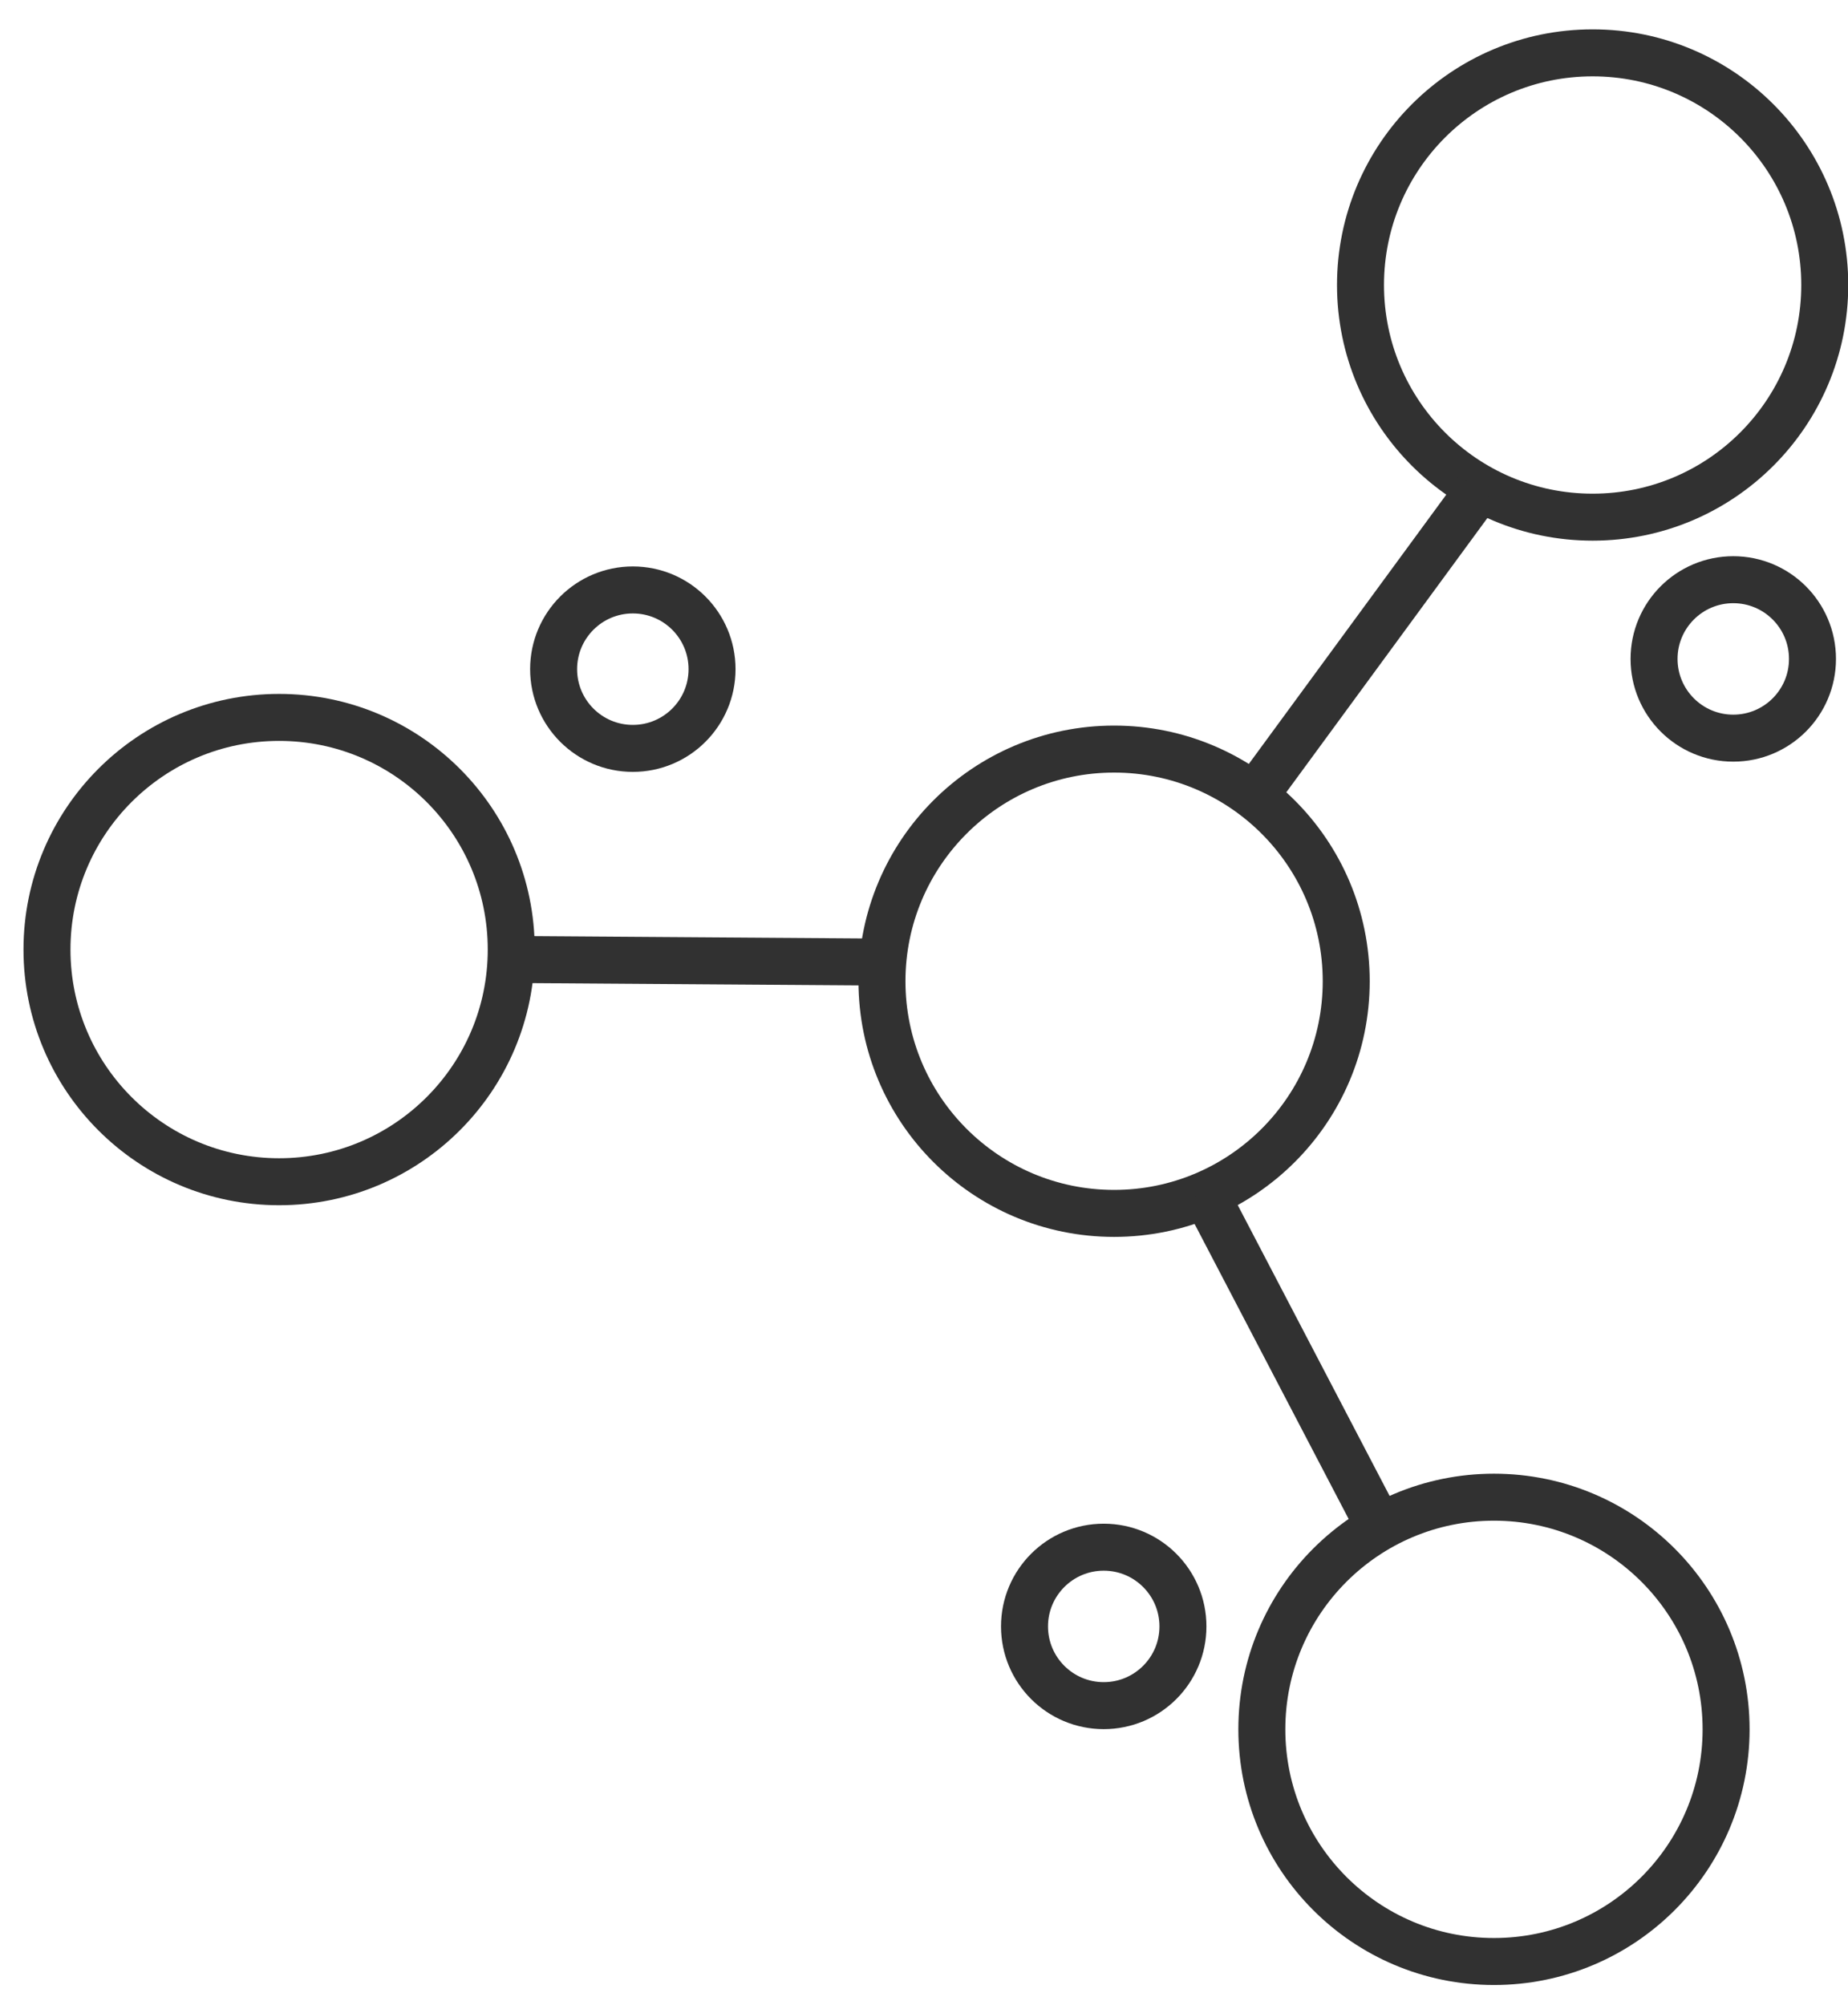 <svg xmlns="http://www.w3.org/2000/svg" fill="none" viewBox="0 0 59 64" height="64" width="59">
<path stroke-miterlimit="10" stroke-width="1.5" stroke="#313131" d="M50.847 16.509C54.94 16.509 58.258 13.191 58.258 9.098C58.258 5.005 54.94 1.687 50.847 1.687C46.754 1.687 43.436 5.005 43.436 9.098C43.436 13.191 46.754 16.509 50.847 16.509Z"></path>
<path stroke-miterlimit="10" stroke-width="1.5" stroke="#313131" d="M55.337 23.563C56.734 23.563 57.866 22.431 57.866 21.034C57.866 19.638 56.734 18.505 55.337 18.505C53.94 18.505 52.808 19.638 52.808 21.034C52.808 22.431 53.94 23.563 55.337 23.563Z"></path>
<path stroke-miterlimit="10" stroke-width="1.5" stroke="#313131" d="M35.238 54.447C36.635 54.447 37.767 53.315 37.767 51.918C37.767 50.522 36.635 49.389 35.238 49.389C33.841 49.389 32.709 50.522 32.709 51.918C32.709 53.315 33.841 54.447 35.238 54.447Z"></path>
<path stroke-miterlimit="10" stroke-width="1.5" stroke="#313131" d="M20.204 23.89C21.601 23.89 22.733 22.758 22.733 21.361C22.733 19.965 21.601 18.832 20.204 18.832C18.807 18.832 17.675 19.965 17.675 21.361C17.675 22.758 18.807 23.89 20.204 23.89Z"></path>
<path stroke-miterlimit="10" stroke-width="1.5" stroke="#313131" d="M8.911 37.723C13.004 37.723 16.322 34.405 16.322 30.312C16.322 26.219 13.004 22.901 8.911 22.901C4.818 22.901 1.5 26.219 1.5 30.312C1.5 34.405 4.818 37.723 8.911 37.723Z"></path>
<path stroke-miterlimit="10" stroke-width="1.5" stroke="#313131" d="M47.697 62.615C51.79 62.615 55.108 59.297 55.108 55.204C55.108 51.111 51.79 47.793 47.697 47.793C43.604 47.793 40.286 51.111 40.286 55.204C40.286 59.297 43.604 62.615 47.697 62.615Z"></path>
<path stroke-miterlimit="10" stroke-width="1.5" stroke="#313131" d="M35.569 38.734C39.662 38.734 42.98 35.416 42.98 31.323C42.98 27.23 39.662 23.912 35.569 23.912C31.476 23.912 28.158 27.23 28.158 31.323C28.158 35.416 31.476 38.734 35.569 38.734Z"></path>
<path stroke-miterlimit="10" stroke-width="1.5" stroke="#313131" d="M47.217 15.636L40.009 25.466"></path>
<path stroke-miterlimit="10" stroke-width="1.5" stroke="#313131" d="M44.08 48.826L38.437 38.022"></path>
<path stroke-miterlimit="10" stroke-width="1.5" stroke="#313131" d="M16.119 30.627L28.308 30.712"></path>
</svg>
